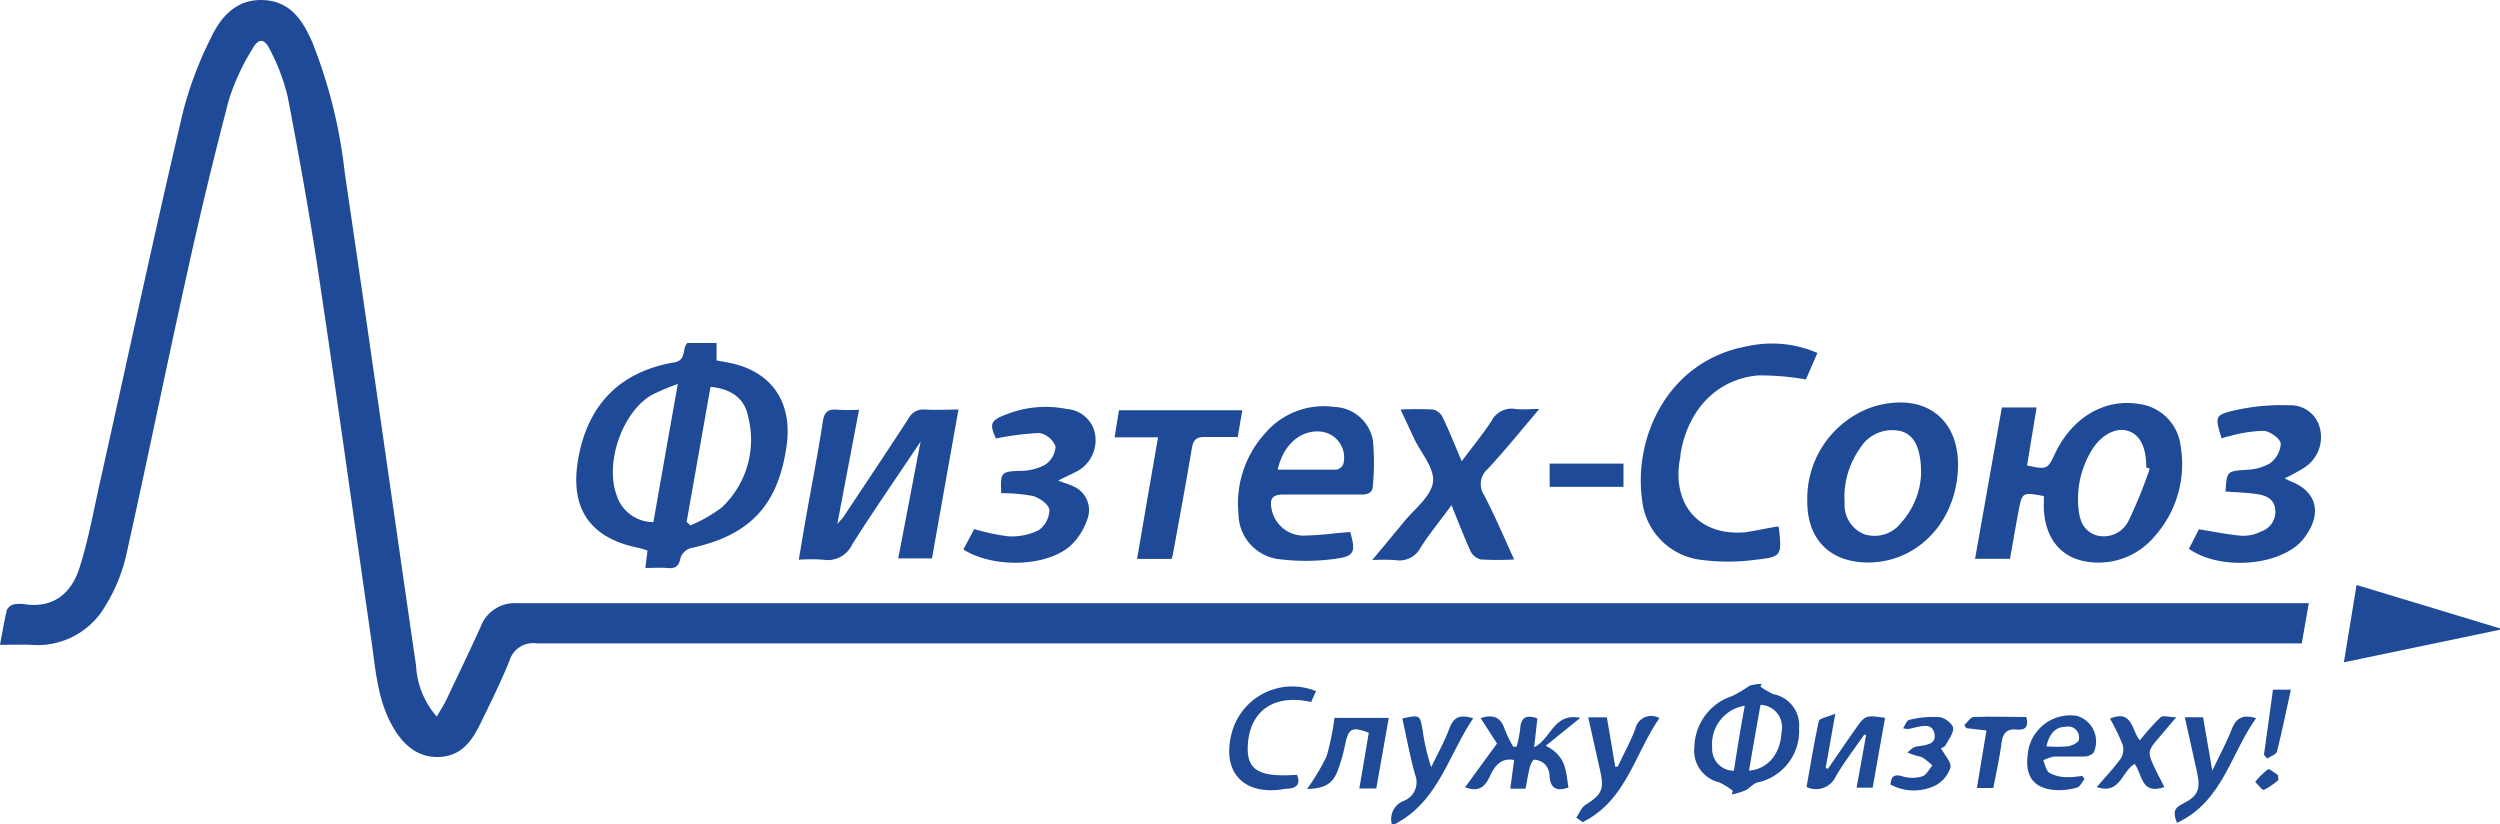 <?xml version="1.0" encoding="UTF-8"?> <svg xmlns="http://www.w3.org/2000/svg" viewBox="0 0 230.26 75.91"> <defs> <style>.cls-1{fill:#1e4a97;}</style> </defs> <g id="Слой_2" data-name="Слой 2"> <g id="Слой_1-2" data-name="Слой 1"> <path class="cls-1" d="M128.19,75.91a1.8,1.8,0,0,1,1.14-2.16,1.85,1.85,0,0,0,1-2.42c-.47-1.69-.79-3.44-1.17-5.16,1.61-.34,1.63-.34,1.87,1.1a19.5,19.5,0,0,0,.79,3.39c.57-1.19,1.22-2.35,1.68-3.58.4-1.07,1-1.29,2.19-.92-2.3,3.39-3.22,7.68-7.23,9.75Z"></path> <path class="cls-1" d="M0,59.39c.22-1.17.39-2.19.63-3.2a1,1,0,0,1,.61-.52,3.23,3.23,0,0,1,1.16,0C5,56,6.59,54.57,7.31,52.34c.81-2.52,1.28-5.15,1.86-7.75,2.56-11.43,5-22.89,7.69-34.3A34,34,0,0,1,19.42,3.5c.94-2,2.39-3.62,4.88-3.49s3.59,1.9,4.46,3.87a46.27,46.27,0,0,1,3,12.09C34,31.08,36.12,46.2,38.32,61.31A7.71,7.71,0,0,0,40.23,66c.36-.62.66-1.09.9-1.59,1.06-2.23,2.13-4.45,3.15-6.7a3.33,3.33,0,0,1,3.37-2.15h165c-.23,1.3-.43,2.46-.65,3.7h-1.82q-80.37,0-160.73,0a2.27,2.27,0,0,0-2.52,1.58c-.81,2-1.77,3.94-2.72,5.88-.77,1.57-1.76,2.93-3.77,3s-3.35-1.16-4.29-2.84c-1.37-2.42-1.55-5.14-1.93-7.81-1.61-11.14-3.15-22.3-4.82-33.43C28.56,20,27.56,14.44,26.5,8.92a18.43,18.43,0,0,0-1.62-4.31c-.51-1.08-1.06-1.13-1.63-.11a20.61,20.61,0,0,0-2.17,4.7q-2.1,8-3.87,16.07c-1.91,8.62-3.67,17.27-5.59,25.89a15.29,15.29,0,0,1-1.87,4.56A7.19,7.19,0,0,1,3,59.4C2.06,59.35,1.14,59.39,0,59.39Z"></path> <path class="cls-1" d="M59.44,52.31l.2-1.6a6.86,6.86,0,0,0-.78-.24c-4.55-.89-6.43-3.67-5.59-8.28.9-4.95,3.83-7.95,8.81-8.81,1.2-.21.69-1.22,1.23-1.79H66V33.2l1,.18c4,.74,6,3.57,5.46,7.61-.77,5.55-3.38,8.33-8.86,9.5a1.41,1.41,0,0,0-.92.89c-.14.73-.43,1-1.15.94S60.22,52.31,59.44,52.31Zm6-16.68-2.2,12.44.35.32a13.27,13.27,0,0,0,2.9-1.66,8.57,8.57,0,0,0,2.42-8.35C68.59,36.71,67.4,35.84,65.46,35.63Zm-3-.27a20,20,0,0,0-2.49,1.06c-2.65,1.62-4.21,6.14-3.19,9.09a3.56,3.56,0,0,0,3.42,2.58C60.9,44,61.63,39.85,62.43,35.36Z"></path> <path class="cls-1" d="M188.25,45.69c-2-.36-2-.36-2.34,1.41-.27,1.44-.52,2.88-.78,4.37h-3.22c.83-4.66,1.64-9.26,2.47-13.94h3.2l-.88,5.34c1.83.4,1.89.37,2.58-1.1,1.54-3.28,4.53-5.07,7.66-4.57a4.41,4.41,0,0,1,3.9,3.85,10,10,0,0,1-2.5,8.47,6.68,6.68,0,0,1-4.77,2.29c-3.15.12-5.1-1.64-5.32-4.8C188.23,46.59,188.25,46.16,188.25,45.69ZM198,43.17l-.32-.12c0-1.83-.55-3-1.67-3.36s-2.56.36-3.45,1.94a8.63,8.63,0,0,0-1.14,5c.08,1.14.37,2.25,1.65,2.67a2.54,2.54,0,0,0,3-1.38A42.64,42.64,0,0,0,198,43.17Z"></path> <path class="cls-1" d="M84.79,40.67C82.57,44,80.48,47,78.5,50.13a2.5,2.5,0,0,1-2.7,1.42,16.3,16.3,0,0,0-2.23,0c.25-1.45.47-2.8.71-4.14.5-2.85,1.07-5.69,1.5-8.55.15-1,.54-1.21,1.43-1.12a16.75,16.75,0,0,0,1.91,0l-2,10.52c.28-.33.45-.48.57-.66,2-3,4-6,6-9.07a1.5,1.5,0,0,1,1.49-.81c1,.06,2,0,3.1,0-.83,4.64-1.63,9.14-2.44,13.71H82.73C83.41,47.91,84.07,44.42,84.79,40.67Z"></path> <path class="cls-1" d="M163.78,48.48a.92.92,0,0,1,.08.26c.24,2.43.24,2.55-2.18,2.82a19.4,19.4,0,0,1-5.05,0A6.19,6.19,0,0,1,151.24,46c-.79-5.71,2.36-12.81,9.74-14.12a10.47,10.47,0,0,1,6.41.63l-1.06,2.44a23.79,23.79,0,0,0-4.43-.37c-3.79.35-6.46,3.18-7.12,7.25,0,.26-.07.53-.11.8-.55,4.06,2,6.77,6.1,6.39C161.76,48.87,162.74,48.65,163.78,48.48Z"></path> <path class="cls-1" d="M172.08,51.81c-3.5,0-5.62-2.1-5.62-5.6a8.93,8.93,0,0,1,6.1-8.76c4.89-1.44,8.25,1.32,7.73,6.37C179.82,48.44,176.38,51.79,172.08,51.81Zm4.86-8.2c0-2.3-.6-3.49-1.78-3.88a3.47,3.47,0,0,0-3.88,1.61,7.71,7.71,0,0,0-1.38,5,2.88,2.88,0,0,0,1.8,2.86,3.07,3.07,0,0,0,3.42-1.08A7.12,7.12,0,0,0,176.94,43.61Z"></path> <path class="cls-1" d="M124.36,49c.53,1.85.4,2.26-1.47,2.48a19.71,19.71,0,0,1-5.26,0,4.24,4.24,0,0,1-3.56-4.14,9.59,9.59,0,0,1,2.4-7.37,7.08,7.08,0,0,1,6.41-2.49,3.73,3.73,0,0,1,3.57,3.09,21.8,21.8,0,0,1,0,4.12c0,.65-.41.87-1.08.86-2.39,0-4.79,0-7.18,0-1.08,0-1.24.46-1.07,1.34a3,3,0,0,0,3.22,2.43C121.68,49.3,123,49.09,124.36,49Zm-6.67-5.74c1.87,0,3.63,0,5.39,0a.9.9,0,0,0,.64-.5,2.4,2.4,0,0,0-2-3C119.85,39.53,118.19,40.93,117.69,43.24Z"></path> <path class="cls-1" d="M139.46,51.53a28,28,0,0,1-3.08,0,1.49,1.49,0,0,1-.94-.77c-.6-1.32-1.12-2.69-1.75-4.23-1,1.37-2,2.58-2.84,3.89a2.2,2.2,0,0,1-2.38,1.16,20,20,0,0,0-2.08,0c1.07-1.29,2-2.39,2.91-3.51s2.5-2.33,2.68-3.64-1.1-2.69-1.74-4.05L129,37.72a30.06,30.06,0,0,1,3,0,1.34,1.34,0,0,1,.87.7c.61,1.27,1.13,2.59,1.76,4.06,1-1.34,1.95-2.49,2.76-3.73a2.06,2.06,0,0,1,2.19-1.08c.63.07,1.28,0,2.19,0-1.68,2-3.15,3.8-4.73,5.51a1.83,1.83,0,0,0-.35,2.42C137.69,47.52,138.52,49.47,139.46,51.53Z"></path> <path class="cls-1" d="M204.62,40.38c-.62-2-.64-2.16,1.18-2.58a19.59,19.59,0,0,1,5.12-.47,2.76,2.76,0,0,1,2.8,2.33,3.34,3.34,0,0,1-1.58,3.47,18.85,18.85,0,0,1-1.71.93c.23.11.37.2.53.26,2.28.88,2.9,2.73,1.56,4.8a5,5,0,0,1-.82,1c-2.33,2.08-7.39,2.33-10.09.43l.92-1.8c1.44.23,2.72.5,4,.6a3.79,3.79,0,0,0,1.78-.42,1.9,1.9,0,0,0,1.25-2c-.1-1-.88-1.31-1.72-1.43s-1.9-.16-2.86-.23c.12-1.9.13-1.86,1.9-2a4.67,4.67,0,0,0,2.19-.59,2.46,2.46,0,0,0,1-1.82c-.06-.47-1-1.14-1.57-1.18a12.82,12.82,0,0,0-3.15.49A3.51,3.51,0,0,0,204.62,40.38Z"></path> <path class="cls-1" d="M97.46,44.27c.53.2.94.31,1.31.49a2.37,2.37,0,0,1,1.4,3,6,6,0,0,1-1.62,2.55c-2.32,1.95-7.13,2-9.82.3l1-1.88a19.12,19.12,0,0,0,3.17.67,5.6,5.6,0,0,0,2.75-.56,2.31,2.31,0,0,0,1-1.85c0-.49-.88-1.13-1.49-1.3a14.3,14.3,0,0,0-2.94-.26c-.1-1.93,0-2,1.7-2.06a4.91,4.91,0,0,0,2.3-.54,2.16,2.16,0,0,0,1-1.71,2,2,0,0,0-1.49-1.24,26,26,0,0,0-4,.51c-.62-1.37-.5-1.68,1-2.24a9.83,9.83,0,0,1,5.57-.47,2.82,2.82,0,0,1,2.54,2.2,3.26,3.26,0,0,1-1.55,3.48C98.7,43.67,98.11,43.92,97.46,44.27Z"></path> <path class="cls-1" d="M106.66,40.28h-4l.4-2.49h11.36L114,40.25c-1.08,0-2.08,0-3.07,0-.7,0-1,.21-1.14.95-.54,3.27-1.16,6.52-1.75,9.78,0,.15-.08.29-.13.5h-3.18C105.35,47.78,106,44.13,106.66,40.28Z"></path> <path class="cls-1" d="M217.05,53.88l13.21,4V58l-14.38,3Z"></path> <path class="cls-1" d="M162.15,63.25a6.89,6.89,0,0,0,1.2.69,2.91,2.91,0,0,1,2.35,3.13,4.83,4.83,0,0,1-3.84,5c-.41.12-.72.54-1.13.74a8.21,8.21,0,0,1-1.22.37l.08-.35a6.22,6.22,0,0,0-1.24-.77,3,3,0,0,1-2.29-3.29,5.05,5.05,0,0,1,3.53-4.68,15.5,15.5,0,0,0,1.55-.93,4,4,0,0,1,1.11-.17Zm0,1.67c-.37,2.06-.71,4-1.06,6.06,1.76-.15,2.9-1.56,3-3.56A2.06,2.06,0,0,0,162.18,64.92ZM160.7,65a3.57,3.57,0,0,0-3,3.85,2,2,0,0,0,2,2.14C160,69,160.32,67.06,160.7,65Z"></path> <path class="cls-1" d="M137.88,68.48l-1.51-2.34c1.16-.37,1.85-.09,2.21,1a11.64,11.64,0,0,0,.79,1.63h.31a9.88,9.88,0,0,0,.33-1.6c.06-1,.47-1.41,1.59-1l-.3,2.65c1.57-.74,1.78-3.21,4.25-2.7l-3.18,2.57c2,1,1.83,2.5,2.1,3.84-1.11.39-1.7.09-1.75-1.14a1.72,1.72,0,0,0-.42-1,1.59,1.59,0,0,0-1-.42c-.12,0-.34.45-.41.72-.15.63-.25,1.27-.38,1.95h-1.41l.36-2.64c-1.29-.24-1.82.63-2.24,1.51s-.94,1.5-2.28,1Z"></path> <path class="cls-1" d="M168.36,70.81c.85-1.23,1.69-2.47,2.55-3.69s.91-1.28,2.71-1q-.57,3.2-1.14,6.43H171c.3-1.65.59-3.24.87-4.83l-.15-.08c-.88,1.27-1.83,2.51-2.62,3.84a2,2,0,0,1-2.71,1c.36-2,.68-4,1.13-6.06.06-.26.76-.36,1.52-.69l-.89,5Z"></path> <path class="cls-1" d="M121.21,63.66l-.45,1c-3.42-.78-5.74.81-5.84,4.17-.06,2.14,1.15,2.78,4.53,2.53.36.83,0,1.21-.81,1.28-.31,0-.61.08-.92.11-3.28.32-5.06-1.69-4.35-4.91A5.76,5.76,0,0,1,121.21,63.66Z"></path> <path class="cls-1" d="M201.23,66.06h1.68l.85,4.92c.71-1.5,1.34-2.63,1.8-3.84.39-1,1-1.36,2.24-1-2.36,3.28-3.08,7.68-7.29,9.65-.36-.9-.31-1.35.49-1.74,1.49-.75,1.7-1.34,1.34-3S201.61,67.79,201.23,66.06Z"></path> <path class="cls-1" d="M145.18,75.31c.29-.41.5-1,.9-1.21,1.45-.93,1.69-1.41,1.3-3.12l-1.1-4.91H148c.25,1.49.51,3,.77,4.55l.22,0c.55-1.15,1.17-2.29,1.63-3.48a1.5,1.5,0,0,1,2.22-1c-2.28,3.3-3.09,7.62-7.07,9.58Z"></path> <path class="cls-1" d="M120.39,72.67a20.59,20.59,0,0,0,1.79-3,22.75,22.75,0,0,0,.73-3.55h5l-1.15,6.5H125.2c.3-1.76.59-3.45.87-5.13-1.54-.58-1.85-.41-2.16,1A15.78,15.78,0,0,1,123.2,71C122.75,72.18,122,72.63,120.39,72.67Z"></path> <path class="cls-1" d="M192,71.74c-.23.28-.41.72-.7.8a6,6,0,0,1-1.94.23c-2-.12-2.87-1.23-2.6-3.25a3.94,3.94,0,0,1,4.52-3.59,2.45,2.45,0,0,1,1.55,3.39,1.2,1.2,0,0,1-.86.36c-.93,0-1.86,0-2.78,0a3.85,3.85,0,0,0-1,.35c.18.4.27,1,.58,1.16a3.33,3.33,0,0,0,1.52.39,8.28,8.28,0,0,0,1.48-.12Zm-3.53-3a13.07,13.07,0,0,0,2,0c.39-.06,1-.36,1-.61a1,1,0,0,0-1.2-1.19C189.35,66.94,188.77,67.53,188.49,68.71Z"></path> <path class="cls-1" d="M199.35,72.49c-2.16.74-2-1.13-2.74-2.13-1.18.64-1.32,2.87-3.49,2.13.77-.9,1.56-1.72,2.22-2.64a1.61,1.61,0,0,0,.16-1.27,19.46,19.46,0,0,0-1.16-2.39c2.1-.9,2,1.17,2.75,2A22.32,22.32,0,0,1,199,66.06c.24-.2.81,0,1.44,0-.53.64-1,1.16-1.4,1.66-1.31,1.5-1.31,1.49-.43,3.33Z"></path> <path class="cls-1" d="M178.77,68.9c.36.69,1,1.34.87,1.8a2.9,2.9,0,0,1-1.39,1.65,4.53,4.53,0,0,1-4.13-.09c.07-.75.33-1,1.12-.75a3.24,3.24,0,0,0,1.8,0c.38-.11.63-.65.94-1a5,5,0,0,0-1-.79,6.75,6.75,0,0,1-1.31-.42c.26-.18.5-.47.79-.53.79-.15,1.92-.13,1.71-1.2s-1.28-.66-2.07-.5a1.29,1.29,0,0,1-.82,0c.19-.27.34-.73.58-.77a9,9,0,0,1,2.72-.25c.49,0,1.25.59,1.31,1s-.42,1.11-.73,1.64A.7.7,0,0,1,178.77,68.9Z"></path> <path class="cls-1" d="M149.53,42.7v2.14h-6.8V42.7Z"></path> <path class="cls-1" d="M183.59,72.58h-1.51l.88-5.3-1.84-.21-.2-.28c.29-.26.56-.74.86-.75,1.61-.07,3.22,0,4.85,0,.25.9-.1,1.24-.89,1.15s-1.28.27-1.39,1.2C184.19,69.75,183.86,71.14,183.59,72.58Z"></path> <path class="cls-1" d="M208.52,69.52l.83-6H211c-.42,1.92-.81,3.82-1.28,5.7-.07.28-.59.43-.9.64Z"></path> <path class="cls-1" d="M209.86,71.83a6.52,6.52,0,0,1-1.34.92c-.16.06-.53-.47-.81-.73a6.81,6.81,0,0,1,1.18-1.16c.14-.09.59.33.91.51Z"></path> </g> </g> </svg> 